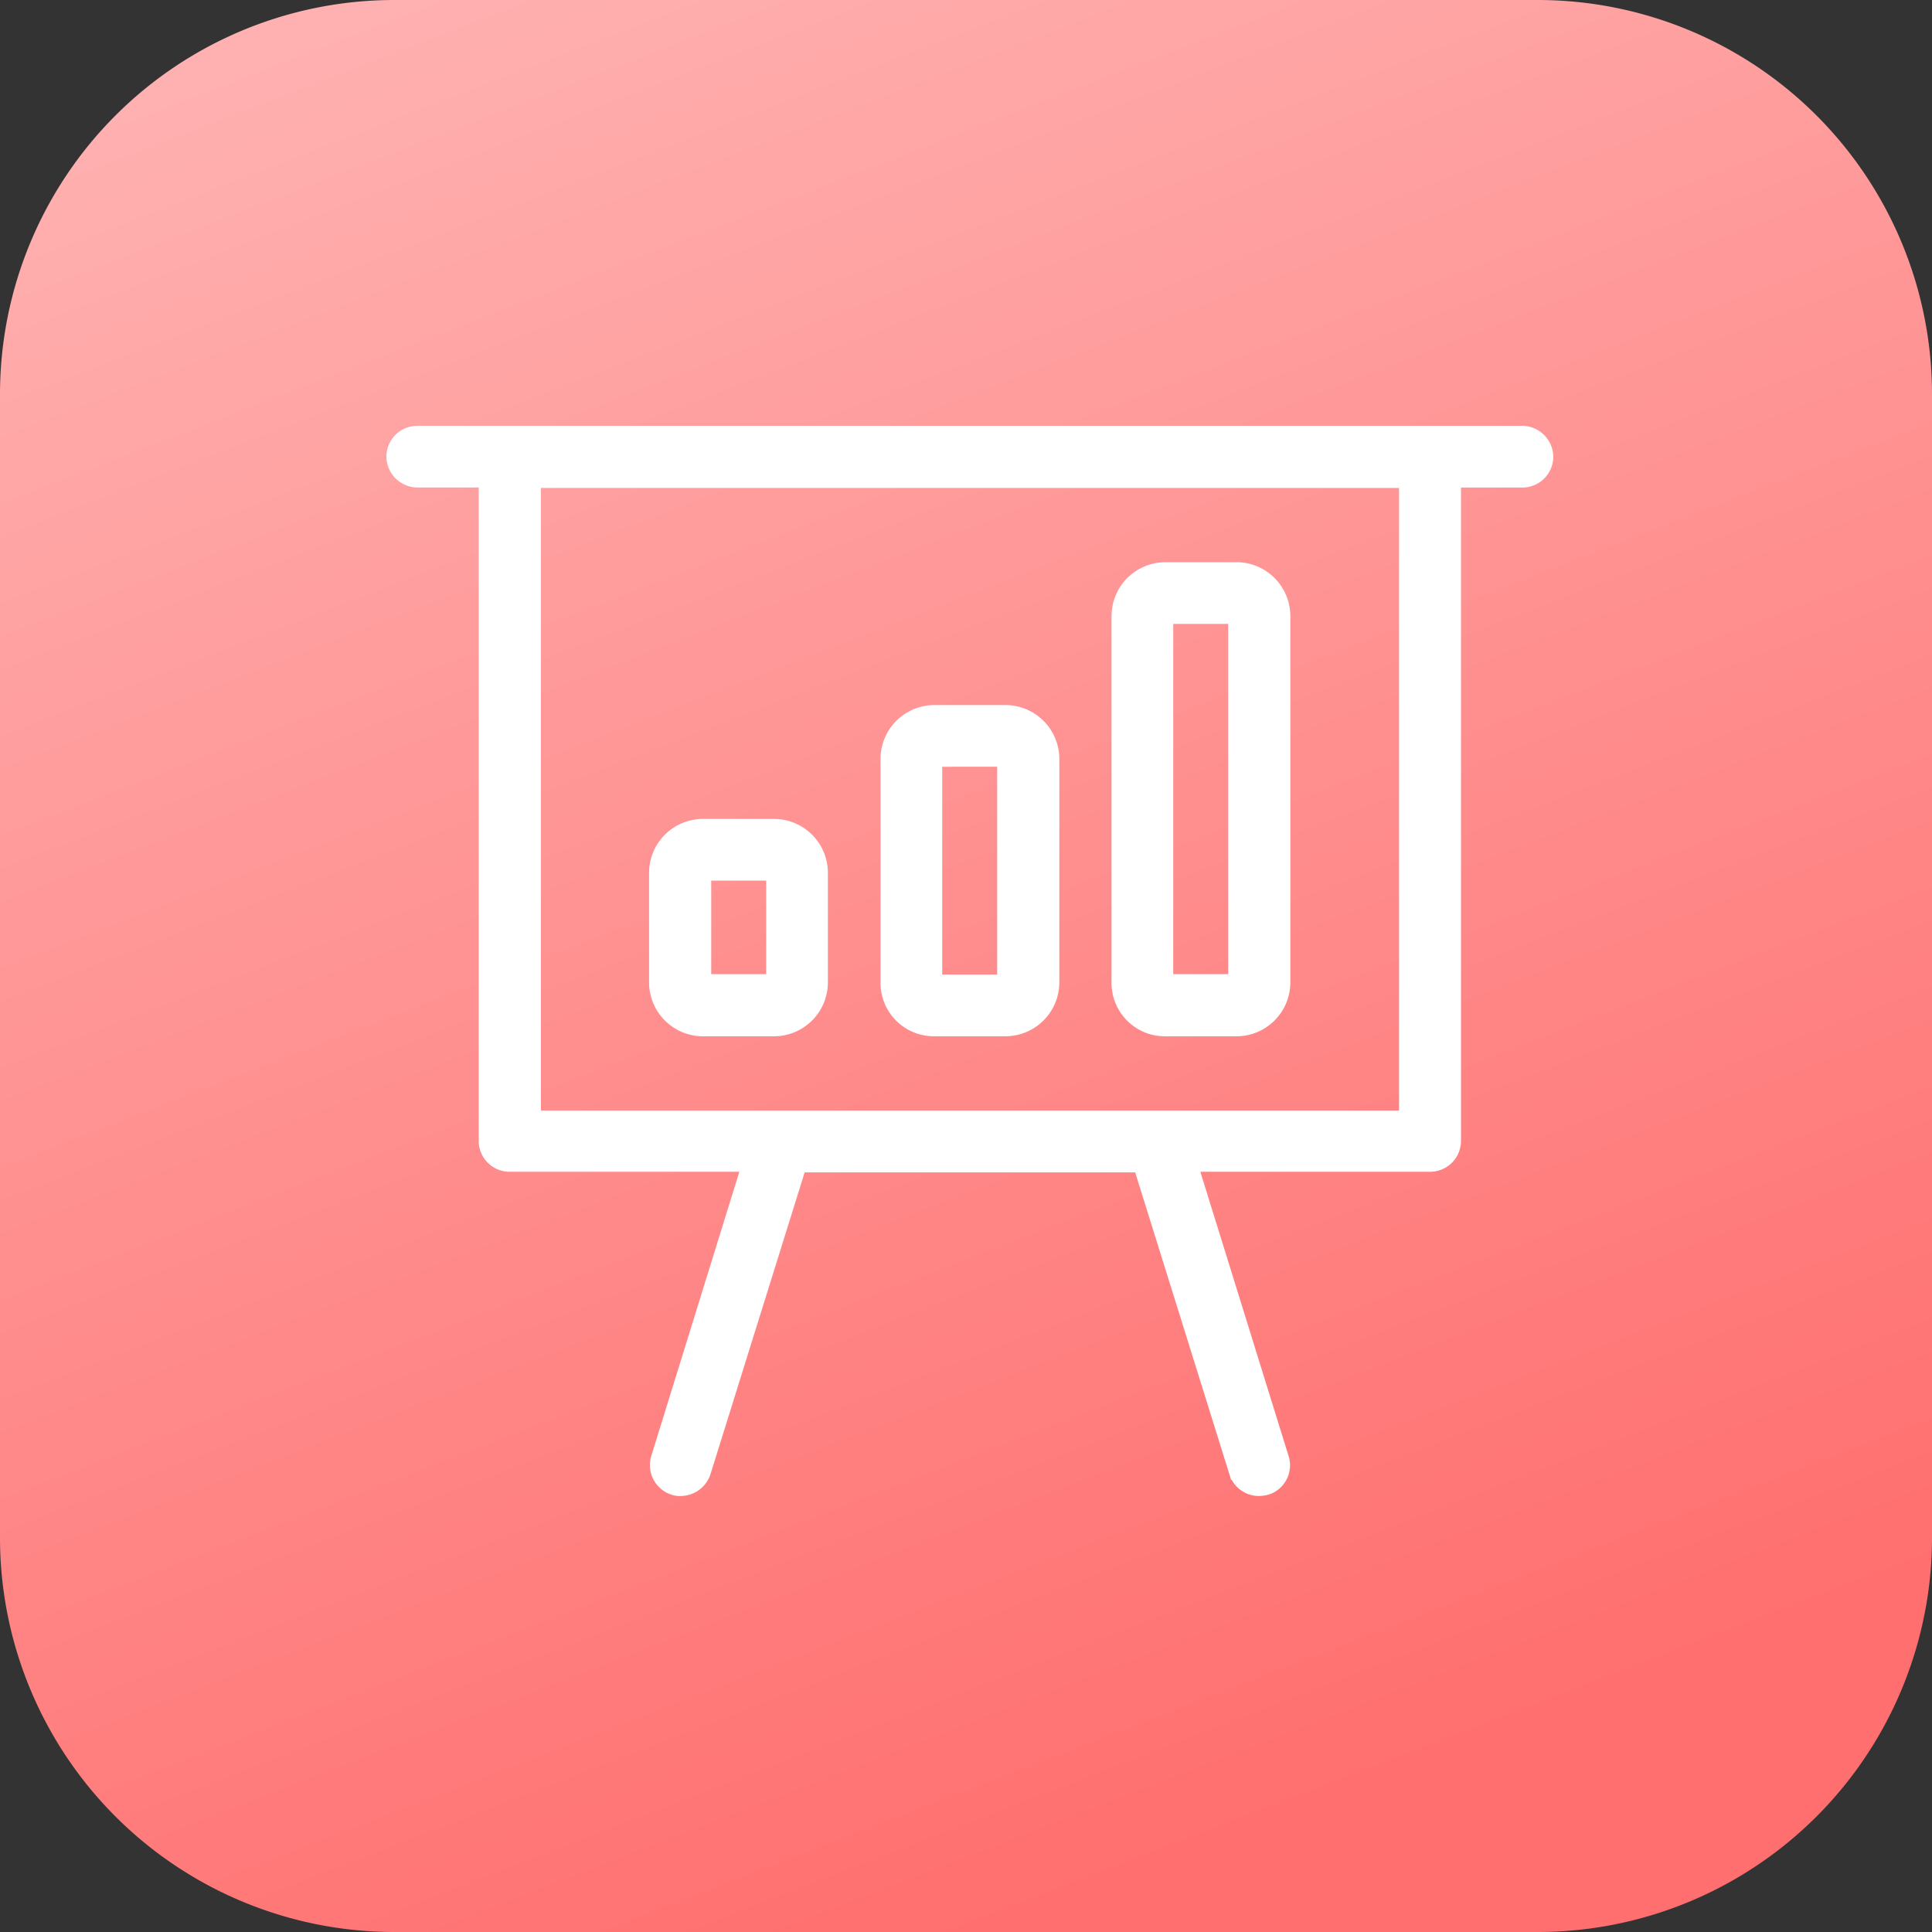 <svg xmlns="http://www.w3.org/2000/svg" xmlns:xlink="http://www.w3.org/1999/xlink" width="49" height="49" viewBox="0 0 49 49"><rect x="0" y="0" width="49" height="49" fill="#333333" stroke="none"/><defs><linearGradient id="linear-gradient" x1="0.128" y1="0.036" x2="0.5" y2="1" gradientUnits="objectBoundingBox"><stop offset="0" stop-color="#ffb0b0"></stop><stop offset="1" stop-color="#ff6f6f"></stop></linearGradient></defs><g id="Group_41964" data-name="Group 41964" transform="translate(-929 -3708)"><path id="Path_29039" data-name="Path 29039" d="M10,0H39A10,10,0,0,1,49,10V39A10,10,0,0,1,39,49H10A10,10,0,0,1,0,39V10A10,10,0,0,1,10,0Z" transform="translate(929 3708)" fill="url(#linear-gradient)"></path><g id="_4230550_analytics_board_presentation_icon" data-name="4230550_analytics_board_presentation_icon" transform="translate(936.3 3705.9)"><path id="Path_29039-2" data-name="Path 29039" d="M31.306,13.1H3.282a.584.584,0,0,0-.582.582.592.592,0,0,0,.582.582H5.041V31.037a.584.584,0,0,0,.582.582h6.1L9.409,39.085a.589.589,0,0,0,.384.734.453.453,0,0,0,.175.023.6.6,0,0,0,.559-.408l2.434-7.8h8.677l2.434,7.8a.583.583,0,0,0,.559.408.9.9,0,0,0,.175-.023.58.58,0,0,0,.384-.734l-2.318-7.466h6.1a.584.584,0,0,0,.582-.582V14.265h1.759a.584.584,0,0,0,.582-.582A.594.594,0,0,0,31.306,13.1ZM28.371,30.466H6.218V14.276H28.383v16.19Z" fill="#fff" stroke="#fff" stroke-width="0.4"></path><path id="Path_29040" data-name="Path 29040" d="M61.065,103.813H62.87a1.168,1.168,0,0,0,1.165-1.165V99.865A1.168,1.168,0,0,0,62.87,98.7H61.065A1.168,1.168,0,0,0,59.9,99.865v2.784A1.168,1.168,0,0,0,61.065,103.813Zm1.805-3.948v2.772H61.076V99.865Z" transform="translate(-50.538 -75.63)" fill="#fff" stroke="#fff" stroke-width="0.4"></path><path id="Path_29041" data-name="Path 29041" d="M111.463,81.9h1.805a1.168,1.168,0,0,0,1.165-1.165V75.065a1.168,1.168,0,0,0-1.165-1.165h-1.805a1.168,1.168,0,0,0-1.165,1.165v5.672A1.153,1.153,0,0,0,111.463,81.9Zm1.794-6.837v5.672h-1.794V75.065Z" transform="translate(-95.066 -53.718)" fill="#fff" stroke="#fff" stroke-width="0.4"></path><path id="Path_29042" data-name="Path 29042" d="M161.763,54.424h1.805a1.168,1.168,0,0,0,1.165-1.165V43.965a1.168,1.168,0,0,0-1.165-1.165h-1.805a1.168,1.168,0,0,0-1.165,1.165v9.295A1.153,1.153,0,0,0,161.763,54.424Zm1.794-10.459v9.283h-1.794V43.965Z" transform="translate(-139.507 -26.241)" fill="#fff" stroke="#fff" stroke-width="0.4"></path></g></g></svg>